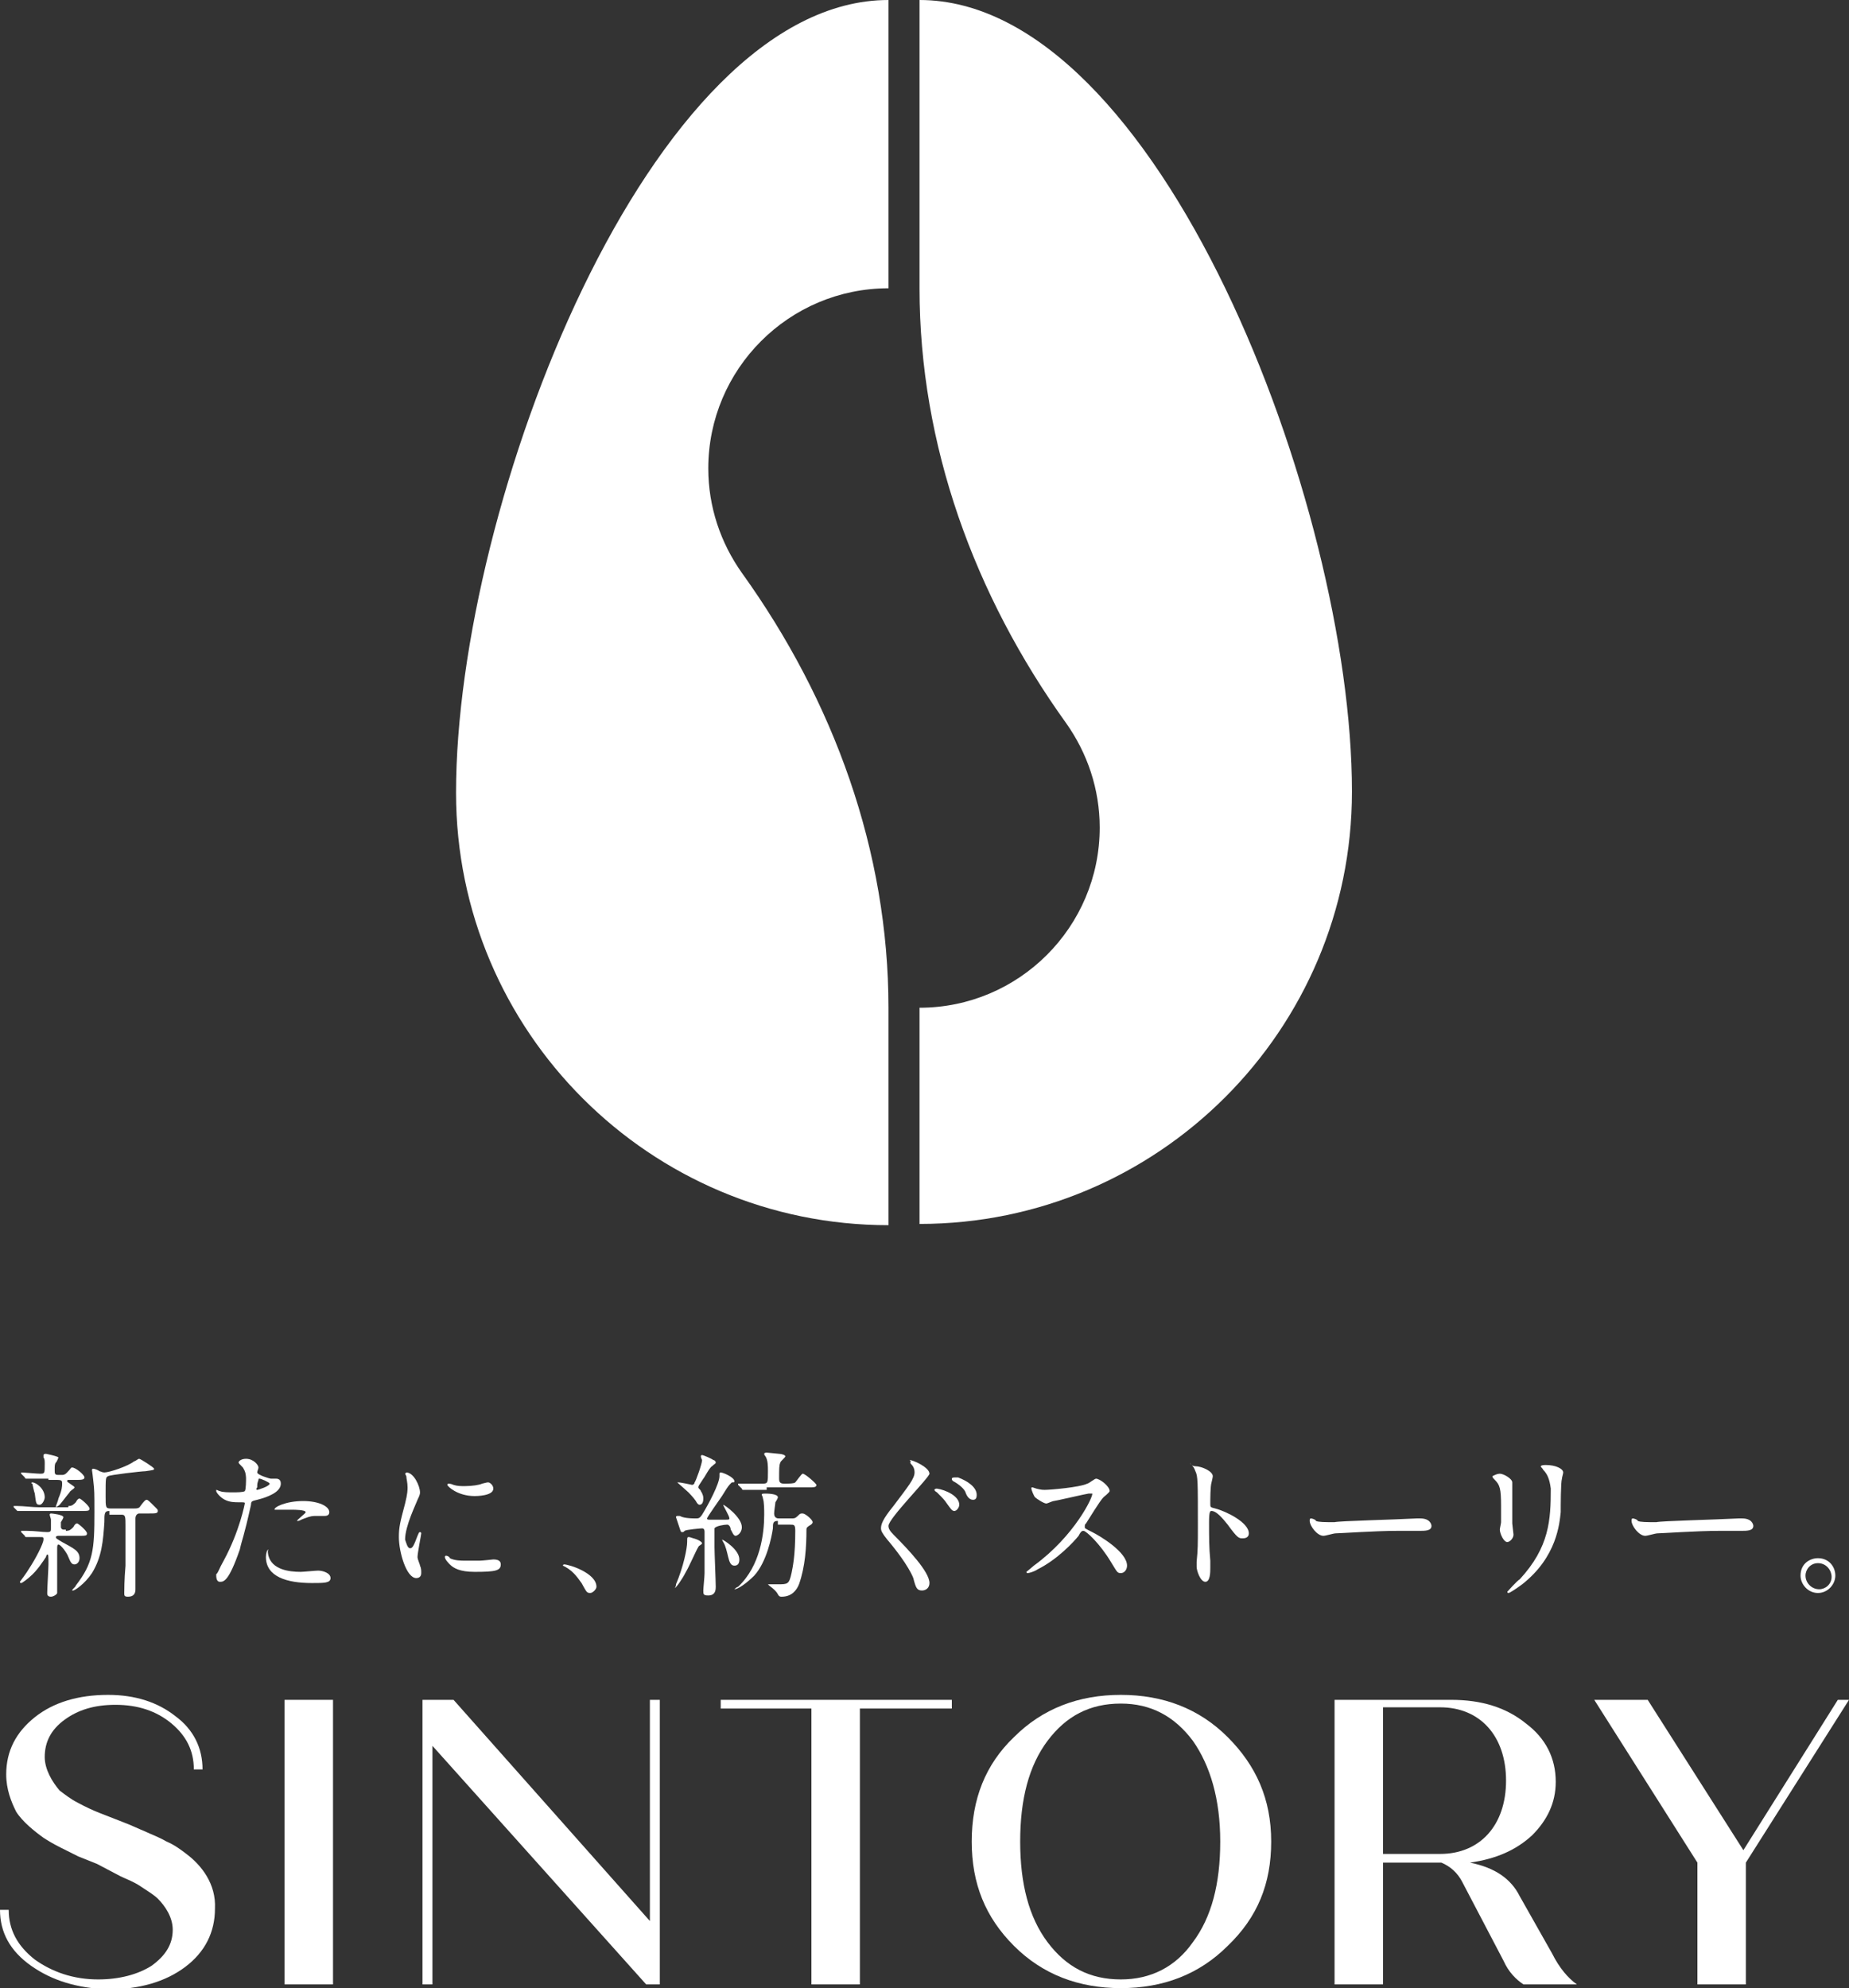 <svg xmlns="http://www.w3.org/2000/svg" xmlns:xlink="http://www.w3.org/1999/xlink" x="0px" y="0px" viewBox="0 0 148.8 160">
<rect x="0" y="0" width="148.8" height="160" fill="#333333" stroke="none"/>
<g>
	<g>
		<path fill="#FFFFFF" d="M71.5,23.2V0C52.3,0,36.7,40.6,36.7,63.8c0,19.2,15.6,34.8,34.8,34.8V81.1c0-12.6-4.4-24.7-11.8-35
			C58,43.7,57,40.8,57,37.7C57,29.7,63.5,23.2,71.5,23.2z"/>
		<path fill="#FFFFFF" d="M74,0v23.2c0,12.6,4.4,24.7,11.8,35c1.7,2.4,2.7,5.3,2.7,8.4c0,8-6.5,14.5-14.5,14.5v17.4
			c19.2,0,34.8-15.6,34.8-34.8C108.8,40.6,93.2,0,74,0z"/>
	</g>
	<g>
		<g>
			<path fill="#FFFFFF" d="M2.5,158.2C0.8,157,0,155.5,0,153.7h0.7c0,1.6,0.7,2.9,2.1,4c1.4,1,3.1,1.6,5.1,1.6
				c1.7,0,3.2-0.4,4.3-1.1c1.1-0.8,1.7-1.7,1.7-2.9c0-1-0.6-1.9-1.2-2.5c-0.3-0.3-0.8-0.6-1.4-1c-0.6-0.4-1.2-0.6-1.6-0.8L7.8,150
				l-1.5-0.6l-1.4-0.7c-0.6-0.3-1.1-0.6-1.4-0.8c-0.7-0.5-1.7-1.3-2.2-2.1c-0.4-0.8-0.8-1.8-0.8-3c0-1.9,0.8-3.4,2.3-4.6
				c1.5-1.2,3.5-1.8,5.9-1.8c2.2,0,4,0.6,5.4,1.7c1.5,1.1,2.2,2.6,2.2,4.3h-0.7c0-1.5-0.6-2.7-1.8-3.7c-1.2-1-2.7-1.5-4.5-1.5
				c-1.7,0-3,0.4-4.1,1.2c-1.1,0.8-1.6,1.8-1.6,3c0,1,0.6,2,1.2,2.7c0.4,0.3,0.9,0.7,1.5,1c1.3,0.7,2,0.9,3.5,1.5
				c0.8,0.3,1.4,0.6,1.9,0.8c0.4,0.2,1,0.4,1.7,0.8c0.7,0.3,1.2,0.7,1.6,1c1.2,0.9,2.4,2.4,2.3,4.4c0,1.9-0.8,3.5-2.4,4.7
				c-1.6,1.2-3.7,1.8-6.2,1.8C6.2,160,4.2,159.4,2.5,158.2z"/>
			<path fill="#FFFFFF" d="M22.9,159.7v-22.9h3.9v22.9H22.9z"/>
			<path fill="#FFFFFF" d="M52.3,136.8h0.8v22.9H52l-17.2-19.2v19.2H34v-22.9h2.5l15.8,17.8V136.8z"/>
			<path fill="#FFFFFF" d="M76.6,136.8v0.7h-7.4v22.2h-3.9v-22.2H58v-0.7H76.6z"/>
			<path fill="#FFFFFF" d="M90.2,160c-3.4,0-6.3-1.1-8.6-3.4c-2.3-2.3-3.4-5-3.4-8.4c0-3.4,1.1-6.2,3.4-8.4c2.3-2.3,5.2-3.4,8.6-3.4
				c3.4,0,6.3,1.1,8.6,3.4c2.3,2.3,3.5,5,3.5,8.4c0,3.4-1.1,6.1-3.5,8.4C96.5,158.9,93.6,160,90.2,160z M96,156.3
				c1.5-2,2.2-4.7,2.2-8.1c0-3.4-0.8-6.1-2.2-8.1c-1.5-2-3.4-3-5.8-3c-2.5,0-4.4,1-5.9,3c-1.5,2-2.2,4.7-2.2,8.1
				c0,3.4,0.7,6.1,2.2,8.1c1.5,2,3.4,3,5.9,3C92.6,159.3,94.6,158.3,96,156.3z"/>
			<path fill="#FFFFFF" d="M124.9,157.2c0.6,1.2,1.3,2,2,2.5h-4.3c-0.6-0.4-1.2-1-1.6-1.9l-3.3-6.3c-0.4-0.8-1-1.3-1.7-1.6h-4.7v9.8
				h-3.9v-22.9h9.4c2.4,0,4.4,0.6,6,1.9c1.6,1.2,2.4,2.8,2.4,4.7c0,1.7-0.7,3.1-1.9,4.3c-1.3,1.2-2.9,1.9-5,2.2c2,0.4,3.3,1.3,4,2.7
				L124.9,157.2z M111.3,137.4v11.8h4.6c3.2,0,5.3-2.3,5.3-5.9c0-3.6-2.1-5.9-5.3-5.9H111.3z"/>
			<path fill="#FFFFFF" d="M147.9,136.8h0.9l-8.3,13.1v9.8h-3.9v-9.8l-8.3-13.1h4.3l7.7,12.1L147.9,136.8z"/>
		</g>
	</g>
	<g>
		<path fill="#FFFFFF" d="M5.5,121.2c0.3,0,0.4-0.1,0.6-0.3c0.1-0.2,0.2-0.3,0.3-0.3c0.1,0,0.8,0.6,0.8,0.8c0,0.2-0.1,0.2-0.7,0.2
			H3.2c-0.6,0-0.7,0-1.2,0c-0.1,0-0.4,0-0.5,0c0,0-0.1,0-0.1,0l-0.3-0.3c0,0,0,0,0-0.1c0,0,0,0,0,0c0,0,0.3,0,0.3,0
			c0.5,0,1.2,0.1,1.7,0.1H5.5z M5.3,123.2c0.3,0,0.4-0.1,0.6-0.3c0.1-0.2,0.2-0.3,0.3-0.3c0.1,0,0.8,0.6,0.8,0.8
			c0,0.2-0.1,0.2-0.7,0.2H4.7c0,0-0.2,0-0.2,0.1c0,0.1,0,0.1,0.5,0.4c0.9,0.5,1.4,0.7,1.4,1.3c0,0.3-0.2,0.5-0.4,0.5
			c-0.2,0-0.3-0.1-0.5-0.6c-0.1-0.3-0.6-1-0.8-1c-0.1,0-0.1,0.2-0.1,0.3c0,0.2,0,1.3,0,1.6c0,0.2,0,1.1,0,1.3c0,0.4,0,0.6,0,0.7
			c0,0.1-0.3,0.3-0.5,0.3c-0.3,0-0.3-0.2-0.3-0.3c0-0.4,0.1-2,0.1-2.3c0-0.7,0-0.8-0.1-0.8c0,0-0.1,0.1-0.1,0.2
			c-0.2,0.3-0.7,1.1-1.3,1.6c-0.1,0.1-0.6,0.5-0.7,0.5c0,0-0.1,0-0.1-0.1c0,0,0.6-0.8,0.7-1c0.6-0.9,1.2-2.1,1.2-2.4
			c0-0.2,0-0.2-0.3-0.2c-0.4,0-0.6,0-0.9,0c0,0-0.2,0-0.2,0c0,0-0.1,0-0.1-0.1l-0.3-0.3c0,0,0-0.1,0-0.1c0,0,0,0,0.1,0
			c0,0,0.3,0,0.4,0c0.6,0,1.2,0.1,1.6,0.1c0.3,0,0.3-0.1,0.3-0.3c0-0.2,0-0.5,0-0.7c0-0.1-0.1-0.3-0.1-0.4c0-0.1,0.1-0.1,0.1-0.1
			c0.1,0,1,0.1,1,0.3c0,0.1-0.2,0.4-0.2,0.4c0,0,0,0.4,0,0.4c0,0.1,0.1,0.2,0.2,0.2H5.3z M3.9,119c-0.8,0-1.2,0-1.3,0
			c-0.1,0-0.4,0-0.5,0c0,0-0.1,0-0.1-0.1l-0.3-0.3c0,0,0-0.1,0-0.1c0,0,0,0,0,0c0.2,0,1.3,0.1,1.5,0.1c0.4,0,0.4,0,0.4-0.8
			c0-0.2,0-0.4-0.1-0.5c0,0,0-0.2,0-0.2c0,0,0-0.1,0.2-0.1c0,0,1,0.2,1,0.3c0,0-0.1,0.3-0.2,0.4c-0.1,0.1-0.1,0.3-0.1,0.6
			c0,0.3,0,0.4,0.3,0.4h0.3c0.2,0,0.3-0.1,0.4-0.2c0.3-0.3,0.3-0.4,0.4-0.4c0.3,0,1,0.6,1,0.8c0,0.2-0.3,0.2-0.7,0.2H5.5
			c0,0-0.1,0-0.1,0.1c0,0.1,0.6,0.4,0.6,0.5c0,0.1-0.4,0.3-0.4,0.4c-0.1,0.1-0.7,0.9-0.8,1c-0.1,0.1-0.3,0.2-0.3,0.2c0,0,0,0,0-0.1
			c0,0,0.2-0.5,0.2-0.6c0.3-0.7,0.3-1,0.3-1.2c0-0.2,0-0.3-0.4-0.3H3.9z M2.6,119.3c0.3,0,1,0.5,1,1.2c0,0.2-0.2,0.6-0.4,0.6
			c-0.3,0-0.3-0.1-0.4-0.9c-0.1-0.3-0.1-0.4-0.2-0.8C2.5,119.4,2.5,119.3,2.6,119.3C2.5,119.3,2.6,119.3,2.6,119.3z M8.8,121.6
			c-0.4,0-0.4,0.2-0.4,0.9c-0.1,1.5-0.2,2.8-1,4.1C6.8,127.5,6,128,5.9,128c0,0-0.1,0-0.1,0c0-0.1,0.3-0.3,0.3-0.4
			c1.4-1.8,1.5-2.9,1.5-5.9c0-1.5,0-1.8-0.1-2.6c0-0.1-0.1-0.8-0.1-0.8c0,0,0-0.1,0.1-0.1c0.1,0,0.4,0.1,0.5,0.2
			c0.1,0,0.2,0.1,0.4,0.1c0.4,0,1.9-0.5,2.4-0.9c0.1,0,0.3-0.2,0.4-0.2c0.1,0,1.2,0.7,1.2,0.8c0,0.1,0,0.1-0.7,0.2
			c-0.3,0-2.9,0.3-3,0.4c-0.2,0.1-0.2,0.1-0.2,1.6c0,0.9,0,1,0.4,1h1.9c0.2,0,0.4,0,0.5-0.2c0.3-0.4,0.4-0.5,0.5-0.5
			c0.1,0,0.2,0.1,0.7,0.6c0.2,0.2,0.2,0.2,0.2,0.3c0,0.2-0.2,0.2-0.7,0.2h-0.8c-0.1,0-0.3,0.1-0.3,0.4c0,0.1,0,3.6,0,3.9
			c0,0.3,0,1.5,0,1.8c0,0.3-0.1,0.6-0.6,0.6c-0.3,0-0.3-0.1-0.3-0.3c0-0.1,0-1.1,0.1-2.2c0-0.5,0-2.6,0-3.2c0-0.7,0-0.9-0.3-0.9H8.8
			z"/>
		<path fill="#FFFFFF" d="M18,125.6c1.3-2.4,1.7-4.6,1.7-4.6c0-0.1,0-0.1-0.5-0.1c-0.3,0-0.7,0-1.1-0.2c-0.4-0.2-0.7-0.6-0.7-0.7
			c0,0,0-0.1,0-0.1c0.1,0,0.2,0.1,0.3,0.1c0.2,0.1,0.7,0.1,1.1,0.1c0.2,0,0.8,0,0.9-0.1c0.1-0.1,0.1-0.9,0.1-1c0-0.1,0-0.5-0.2-0.8
			c0-0.1-0.4-0.4-0.4-0.5c0-0.1,0.2-0.3,0.6-0.3c0.6,0,1,0.5,1,0.7c0,0.1-0.1,0.3-0.1,0.4c0,0.2,1,0.5,1.1,0.5c0,0,0.3,0,0.4,0
			c0.1,0,0.4,0,0.4,0.4c0,0.7-1.1,1.1-1.9,1.3c-0.4,0.1-0.5,0.1-0.5,0.4c-0.6,2.7-0.7,2.7-0.9,3.6c-0.9,2.6-1.3,2.6-1.6,2.6
			c-0.3,0-0.3-0.4-0.3-0.6C17.6,126.5,17.6,126.3,18,125.6z M20.7,119.9c0.1,0,1-0.3,1-0.5c0-0.1-0.7-0.4-0.8-0.4
			c-0.1,0-0.1,0-0.1,0.1c-0.1,0.3-0.1,0.3-0.1,0.6C20.6,119.8,20.6,119.9,20.7,119.9z M21.6,125.2c0.3,1.1,1.6,1.3,2.6,1.3
			c0.2,0,1.2-0.1,1.4-0.1c0.4,0,1,0.2,1,0.6c0,0.4-0.5,0.4-1.5,0.4c-2,0-3.7-0.5-3.7-2.1c0-0.3,0.1-0.6,0.2-0.6
			C21.5,124.8,21.6,125.2,21.6,125.2z M24.4,120.8c1.2,0,2.1,0.4,2.1,0.9c0,0.3-0.3,0.3-0.4,0.3c-0.1,0-0.6,0-0.7,0
			c-0.2,0-0.4,0-0.9,0.2c-0.3,0.1-0.4,0.2-0.5,0.2c0,0-0.1,0-0.1,0c0-0.1,0.7-0.6,0.7-0.7c0-0.2-0.9-0.2-1.1-0.2c-0.3,0-0.6,0-0.9,0
			c-0.1,0-0.4,0-0.4,0c0,0-0.1,0-0.1,0C22,121.3,23,120.8,24.4,120.8z"/>
		<path fill="#FFFFFF" d="M33,124.6c0.2,0,0.3-0.2,0.6-1c0.1-0.2,0.1-0.3,0.2-0.3s0.1,0.1,0.1,0.1c0,0.1-0.3,1.6-0.3,1.9
			c0,0.2,0.2,0.6,0.2,0.7c0.1,0.2,0.1,0.4,0.1,0.6c0,0.3-0.2,0.4-0.4,0.4c-0.8,0-1.4-2.1-1.4-3.3c0-0.8,0.1-1.2,0.5-2.7
			c0.2-0.8,0.2-1.1,0.2-1.3c0-0.4-0.1-0.7-0.1-0.9c0,0-0.1-0.2-0.1-0.2c0,0,0.1-0.1,0.1-0.1c0.6,0,1.1,1.1,1.1,1.6
			c0,0.1,0,0.2-0.2,0.6c-0.1,0.3-1,2.1-1,3.2C32.7,124.2,32.8,124.6,33,124.6z M40.3,125.9c0,0.5-0.4,0.6-2.1,0.6
			c-1.2,0-1.7-0.3-2-0.6c-0.1-0.1-0.4-0.4-0.4-0.6c0,0,0-0.1,0.1-0.1c0.1,0,0.3,0.1,0.3,0.2c0.4,0.2,0.9,0.2,1.3,0.2
			c0.3,0,0.8,0,1.1,0c0.2,0,1.1-0.1,1.1-0.1C40.2,125.5,40.3,125.7,40.3,125.9z M39.7,119.8c0,0.6-1.4,0.6-1.5,0.6
			c-1.4,0-2.2-0.8-2.2-0.9c0,0,0-0.1,0.1-0.1c0,0,0.2,0,0.4,0.1c0.3,0.1,0.6,0.1,0.9,0.1c0.6,0,1.2-0.1,1.4-0.2
			c0.4-0.1,0.4-0.1,0.5-0.1C39.4,119.3,39.7,119.5,39.7,119.8z"/>
		<path fill="#FFFFFF" d="M47.5,128.2c-0.3,0-0.3-0.1-0.7-0.8c-0.3-0.4-0.6-0.9-1.3-1.3c0,0-0.2-0.1-0.2-0.1c0,0,0-0.1,0.1-0.1
			c0.4,0,2.6,0.7,2.6,1.8C48,127.9,47.7,128.2,47.5,128.2z"/>
		<path fill="#FFFFFF" d="M56.5,124.2c0,0.1-0.3,0.2-0.3,0.3c-0.1,0.1-0.8,1.7-1,2c-0.3,0.6-0.8,1.3-0.9,1.3c0,0,0,0,0,0
			c0,0,0.1-0.1,0.1-0.3c0.6-1.4,0.9-2.9,0.9-3.4c0-0.3,0-0.4,0.1-0.4c0.1,0,0.1,0,0.4,0.1C56.2,123.9,56.5,124.1,56.5,124.2z
			 M56.4,120c0.2,0.3,0.2,0.5,0.2,0.6c0,0.3-0.1,0.5-0.3,0.5c-0.1,0-0.2-0.1-0.3-0.3c-0.2-0.3-0.6-0.7-0.6-0.7
			c-0.1-0.1-0.9-0.8-0.9-0.8c0,0,0,0,0.1,0c0.2,0,1.1,0.2,1.1,0.2c0.1,0,0.2-0.1,0.2-0.2c0.1-0.1,0.6-1.5,0.6-1.8
			c0,0-0.1-0.2-0.1-0.3c0,0,0-0.1,0.1-0.1c0.1,0,0.8,0.3,0.9,0.4c0.1,0,0.2,0.1,0.2,0.2s-0.1,0.1-0.3,0.3c-0.2,0.1-0.6,0.9-0.7,1
			c-0.4,0.6-0.4,0.6-0.4,0.7C56.2,119.8,56.4,119.9,56.4,120z M58.5,122.7c-0.2,0-0.9,0.1-1,0.3c0,0.1,0,1.3,0,1.5
			c0,0.5,0.1,2.7,0.1,3.2c0,0.2,0,0.7-0.6,0.7c-0.4,0-0.4-0.1-0.4-0.4c0-0.2,0.1-1.1,0.1-1.4c0-1.2,0-1.4,0-3.3c0-0.1,0-0.3-0.2-0.3
			c-0.1,0-1.3,0.1-1.4,0.2c-0.1,0.1-0.1,0.1-0.2,0.1c-0.1,0-0.1,0-0.2-0.3c-0.2-0.6-0.3-0.9-0.3-0.9c0,0,0-0.1,0.1-0.1
			c0,0,0.1,0,0.2,0c0.2,0.1,0.5,0.2,1.3,0.2c0.2,0,0.3,0,0.5-0.3c0.5-0.8,1.4-2.5,1.4-3.1c0,0,0-0.2,0-0.2c0,0,0-0.1,0.1-0.1
			c0.2,0,1.1,0.4,1.1,0.7c0,0.1,0,0.1-0.2,0.1c-0.1,0.1-0.2,0.1-0.8,1.1c-0.2,0.3-1.2,1.7-1.2,1.8c0,0.1,0.1,0.1,0.2,0.1
			c0.4,0,0.8,0,1.3,0c0.2,0,0.3,0,0.3-0.1c0-0.2-0.5-1-0.5-1.1c0,0,0,0,0,0c0.1,0,1.5,1,1.5,1.8c0,0.5-0.4,0.7-0.5,0.7
			c-0.2,0-0.3-0.4-0.4-0.5c0-0.2-0.1-0.3-0.1-0.3C58.6,122.7,58.6,122.7,58.5,122.7z M59.1,126c-0.3,0-0.4-0.3-0.5-0.7
			c-0.1-0.4-0.2-0.9-0.4-1.2c0,0-0.1-0.2-0.1-0.2c0,0,0,0,0,0c0.1,0,1.4,0.8,1.4,1.6C59.5,125.8,59.4,126,59.1,126z M62.6,122.4
			c-0.4,0-0.4,0.2-0.4,0.6c-0.1,0.7-0.5,2.7-1.5,3.8c-0.6,0.6-1.3,1.1-1.6,1.1c0,0,0,0,0,0c0,0,0.2-0.2,0.3-0.2
			c1.8-1.7,2.1-4.3,2.1-5.8c0-0.4,0-1-0.1-1.3c0-0.1-0.1-0.3-0.1-0.3c0-0.1,0.1-0.1,0.3-0.1c0.1,0,1,0,1,0.3c0,0.1-0.2,0.4-0.2,0.4
			c0,0.1-0.1,0.7-0.1,0.9c0,0.4,0.3,0.4,0.4,0.4h1c0.2,0,0.3,0,0.5-0.2c0.2-0.2,0.2-0.2,0.4-0.2c0.2,0,0.8,0.5,0.8,0.7
			c0,0.1-0.1,0.2-0.3,0.3c-0.1,0.1-0.2,0.1-0.2,0.3c0,1.4-0.1,3-0.6,4.4c-0.2,0.5-0.6,1-1.4,1c-0.1,0-0.2,0-0.3-0.2
			c-0.1-0.2-0.3-0.4-0.7-0.7c0,0-0.1-0.1-0.1-0.1c0,0,0,0,0.1,0c0.1,0,0.6,0,0.7,0c0.8,0,0.9,0,1.1-0.9c0.1-0.5,0.3-1.4,0.3-3.4
			c0-0.5-0.1-0.5-0.4-0.5H62.6z M61.7,119.9c-0.3,0-1.1,0-1.6,0c0,0-0.2,0-0.3,0c0,0-0.1,0-0.1-0.1l-0.3-0.3c0,0,0-0.1,0-0.1
			c0,0,0,0,0,0c0.1,0,0.5,0,0.5,0c0.1,0,1.2,0,1.5,0c0.4,0,0.4-0.1,0.4-1c0-0.4,0-0.9-0.2-1.2c0,0-0.1-0.1-0.1-0.2
			c0-0.1,0.2-0.1,0.2-0.1c0.1,0,0.9,0.1,1,0.1c0.2,0,0.5,0.1,0.5,0.2c0,0.1-0.4,0.4-0.4,0.5c-0.1,0.2-0.1,0.5-0.1,1.3
			c0,0.3,0.1,0.4,0.4,0.4c0.4,0,0.8,0,0.9-0.1c0.1-0.1,0.5-0.7,0.6-0.7c0.2,0,1.1,0.8,1.1,0.9c0,0.2-0.2,0.2-0.6,0.2H61.7z"/>
		<path fill="#FFFFFF" d="M73.2,117.5c0.3,0,1.6,0.6,1.6,1.1c0,0.3-3.3,3.6-3.3,4.2c0,0.2,0.1,0.4,0.4,0.7c1.2,1.2,2.9,3,2.9,3.9
			c0,0.4-0.3,0.6-0.6,0.6c-0.4,0-0.5-0.2-0.7-1c-0.4-1-1.5-2.4-2.1-3.1c-0.4-0.5-0.5-0.7-0.5-0.9c0-0.3,0.1-0.7,1-1.8
			c1.2-1.6,1.7-2.2,1.7-2.7c0-0.3-0.1-0.5-0.3-0.7c0,0-0.1-0.1,0-0.2C73.2,117.5,73.2,117.5,73.2,117.5z M77.2,121.1
			c0,0.2-0.2,0.5-0.4,0.5c-0.2,0-0.3-0.2-0.6-0.6c-0.2-0.3-0.3-0.4-0.8-0.9c0,0-0.2-0.1-0.2-0.2c0-0.1,0.2-0.1,0.2-0.1
			C76.1,119.9,77.2,120.4,77.2,121.1z M78.6,120.3c0,0.3-0.1,0.4-0.3,0.4c-0.3,0-0.5-0.3-0.6-0.6c-0.1-0.3-0.6-0.7-1-0.9
			c-0.1-0.1-0.1-0.1-0.1-0.2c0-0.1,0.2-0.1,0.3-0.1c0.1,0,0.2,0,0.2,0C77.9,119.2,78.6,119.7,78.6,120.3z"/>
		<path fill="#FFFFFF" d="M87.6,120.2c-0.1,0-2.7,0.6-2.8,0.6c-0.1,0-0.5,0.2-0.6,0.2c-0.2,0-0.8-0.4-0.9-0.5
			c-0.1-0.1-0.3-0.6-0.3-0.7c0-0.1,0-0.1,0.1-0.1c0,0,0.3,0.1,0.3,0.1c0.4,0.1,0.5,0.1,0.7,0.1c0.4,0,2.8-0.2,3.4-0.5
			c0.1,0,0.6-0.4,0.7-0.4c0.3,0,1.1,0.6,1.1,1c0,0.1-0.5,0.5-0.5,0.5c-0.3,0.3-1.2,1.8-1.4,2.1c-0.1,0.1-0.1,0.1-0.1,0.3
			c0,0.1,0,0.1,0.6,0.4c0.6,0.3,2.8,1.6,2.8,2.7c0,0.3-0.2,0.6-0.5,0.6c-0.3,0-0.3-0.1-0.8-0.9c-0.9-1.5-2-2.5-2.2-2.5
			c-0.1,0-0.2,0-0.4,0.4c-0.4,0.5-1.7,1.9-3.3,2.7c-0.3,0.2-0.7,0.3-0.8,0.3c0,0-0.1,0-0.1-0.1c0,0,0.5-0.4,0.6-0.5
			c3.3-2.4,4.8-5.6,4.7-5.8C87.7,120.2,87.6,120.2,87.6,120.2z"/>
		<path fill="#FFFFFF" d="M96.2,118c0.5,0,1.4,0.4,1.4,0.8c0,0.1-0.1,0.5-0.1,0.5c-0.1,0.3-0.1,1.4-0.1,1.7c0,0.3,0,0.3,0.4,0.4
			c0.8,0.2,2.7,1.1,2.7,2c0,0.4-0.4,0.4-0.5,0.4c-0.3,0-0.4,0-1.2-1.1c-0.4-0.5-0.9-1.1-1.3-1.1c-0.1,0-0.2,0-0.2,0.9
			c0,1.3,0,2,0.1,3.1c0,0.1,0,0.5,0,0.6c0,0.3,0,1.1-0.4,1.1c-0.4,0-0.7-0.9-0.7-1.2c0-0.1,0-0.3,0-0.4c0.1-1,0.1-1.4,0.1-2.9
			c0-3.6,0-4-0.2-4.4c-0.1-0.3-0.2-0.4-0.4-0.6l0-0.1C95.8,118,96.2,118,96.2,118z"/>
		<path fill="#FFFFFF" d="M114,122.2c0.1,0,0.2,0,0.3,0c0.8,0,0.9,0.5,0.9,0.6c0,0.4-0.5,0.4-1,0.4c-0.3,0-1.5,0-1.8,0
			c-1.7,0-4.6,0.2-4.9,0.2c-0.2,0-0.8,0.2-1,0.2c-0.5,0-1.1-0.8-1.1-1.2c0-0.1,0-0.2,0.1-0.2c0.1,0,0.4,0.1,0.4,0.2
			c0.2,0.1,0.7,0.1,1.5,0.1C107.8,122.4,112.2,122.3,114,122.2z"/>
		<path fill="#FFFFFF" d="M120.7,118.6c0.3,0,1,0.4,1,0.7c0,0.1,0,0.4,0,0.4c0,1.5,0,2.6,0,2.9c0,0.1,0.1,0.8,0.1,0.9
			c0,0.3-0.3,0.6-0.5,0.6c-0.3,0-0.6-0.7-0.6-1c0-0.1,0.1-0.5,0.1-0.6c0-0.6,0-1.1,0-1.3c0-1.4-0.1-1.7-0.5-2.1
			c-0.1-0.1-0.2-0.2-0.2-0.3C120.3,118.7,120.5,118.6,120.7,118.6z M124.2,118.3c-0.1-0.2-0.2-0.2-0.2-0.3c0,0,0-0.1,0.4-0.1
			c0.8,0,1.4,0.3,1.4,0.6c0,0.1-0.1,0.4-0.1,0.5c-0.1,0.3-0.1,2.2-0.1,2.7c-0.1,0.9-0.3,3.6-3.1,5.8c-0.4,0.3-1,0.7-1.1,0.7
			c0,0-0.1,0-0.1-0.1c0,0,0.8-0.9,1-1c2.4-2.6,2.5-4.8,2.5-7.3C124.7,119,124.5,118.6,124.2,118.3z"/>
		<path fill="#FFFFFF" d="M139.9,122.2c0.1,0,0.2,0,0.3,0c0.8,0,0.9,0.5,0.9,0.6c0,0.4-0.5,0.4-1,0.4c-0.3,0-1.5,0-1.8,0
			c-1.7,0-4.6,0.2-4.9,0.2c-0.2,0-0.8,0.2-1,0.2c-0.5,0-1.1-0.8-1.1-1.2c0-0.1,0-0.2,0.1-0.2c0.1,0,0.4,0.1,0.4,0.2
			c0.2,0.1,0.7,0.1,1.5,0.1C133.7,122.4,138,122.3,139.9,122.2z"/>
		<path fill="#FFFFFF" d="M147.7,126.8c0,0.7-0.6,1.4-1.4,1.4c-0.8,0-1.4-0.7-1.4-1.4c0-1,0.8-1.4,1.4-1.4
			C147.2,125.4,147.7,126.1,147.7,126.8z M145.3,126.8c0,0.6,0.5,1.1,1.1,1.1c0.5,0,1-0.4,1-1c0-0.5-0.4-1.1-1.1-1.1
			C145.7,125.8,145.3,126.3,145.3,126.8z"/>
	</g>
</g>
</svg>
